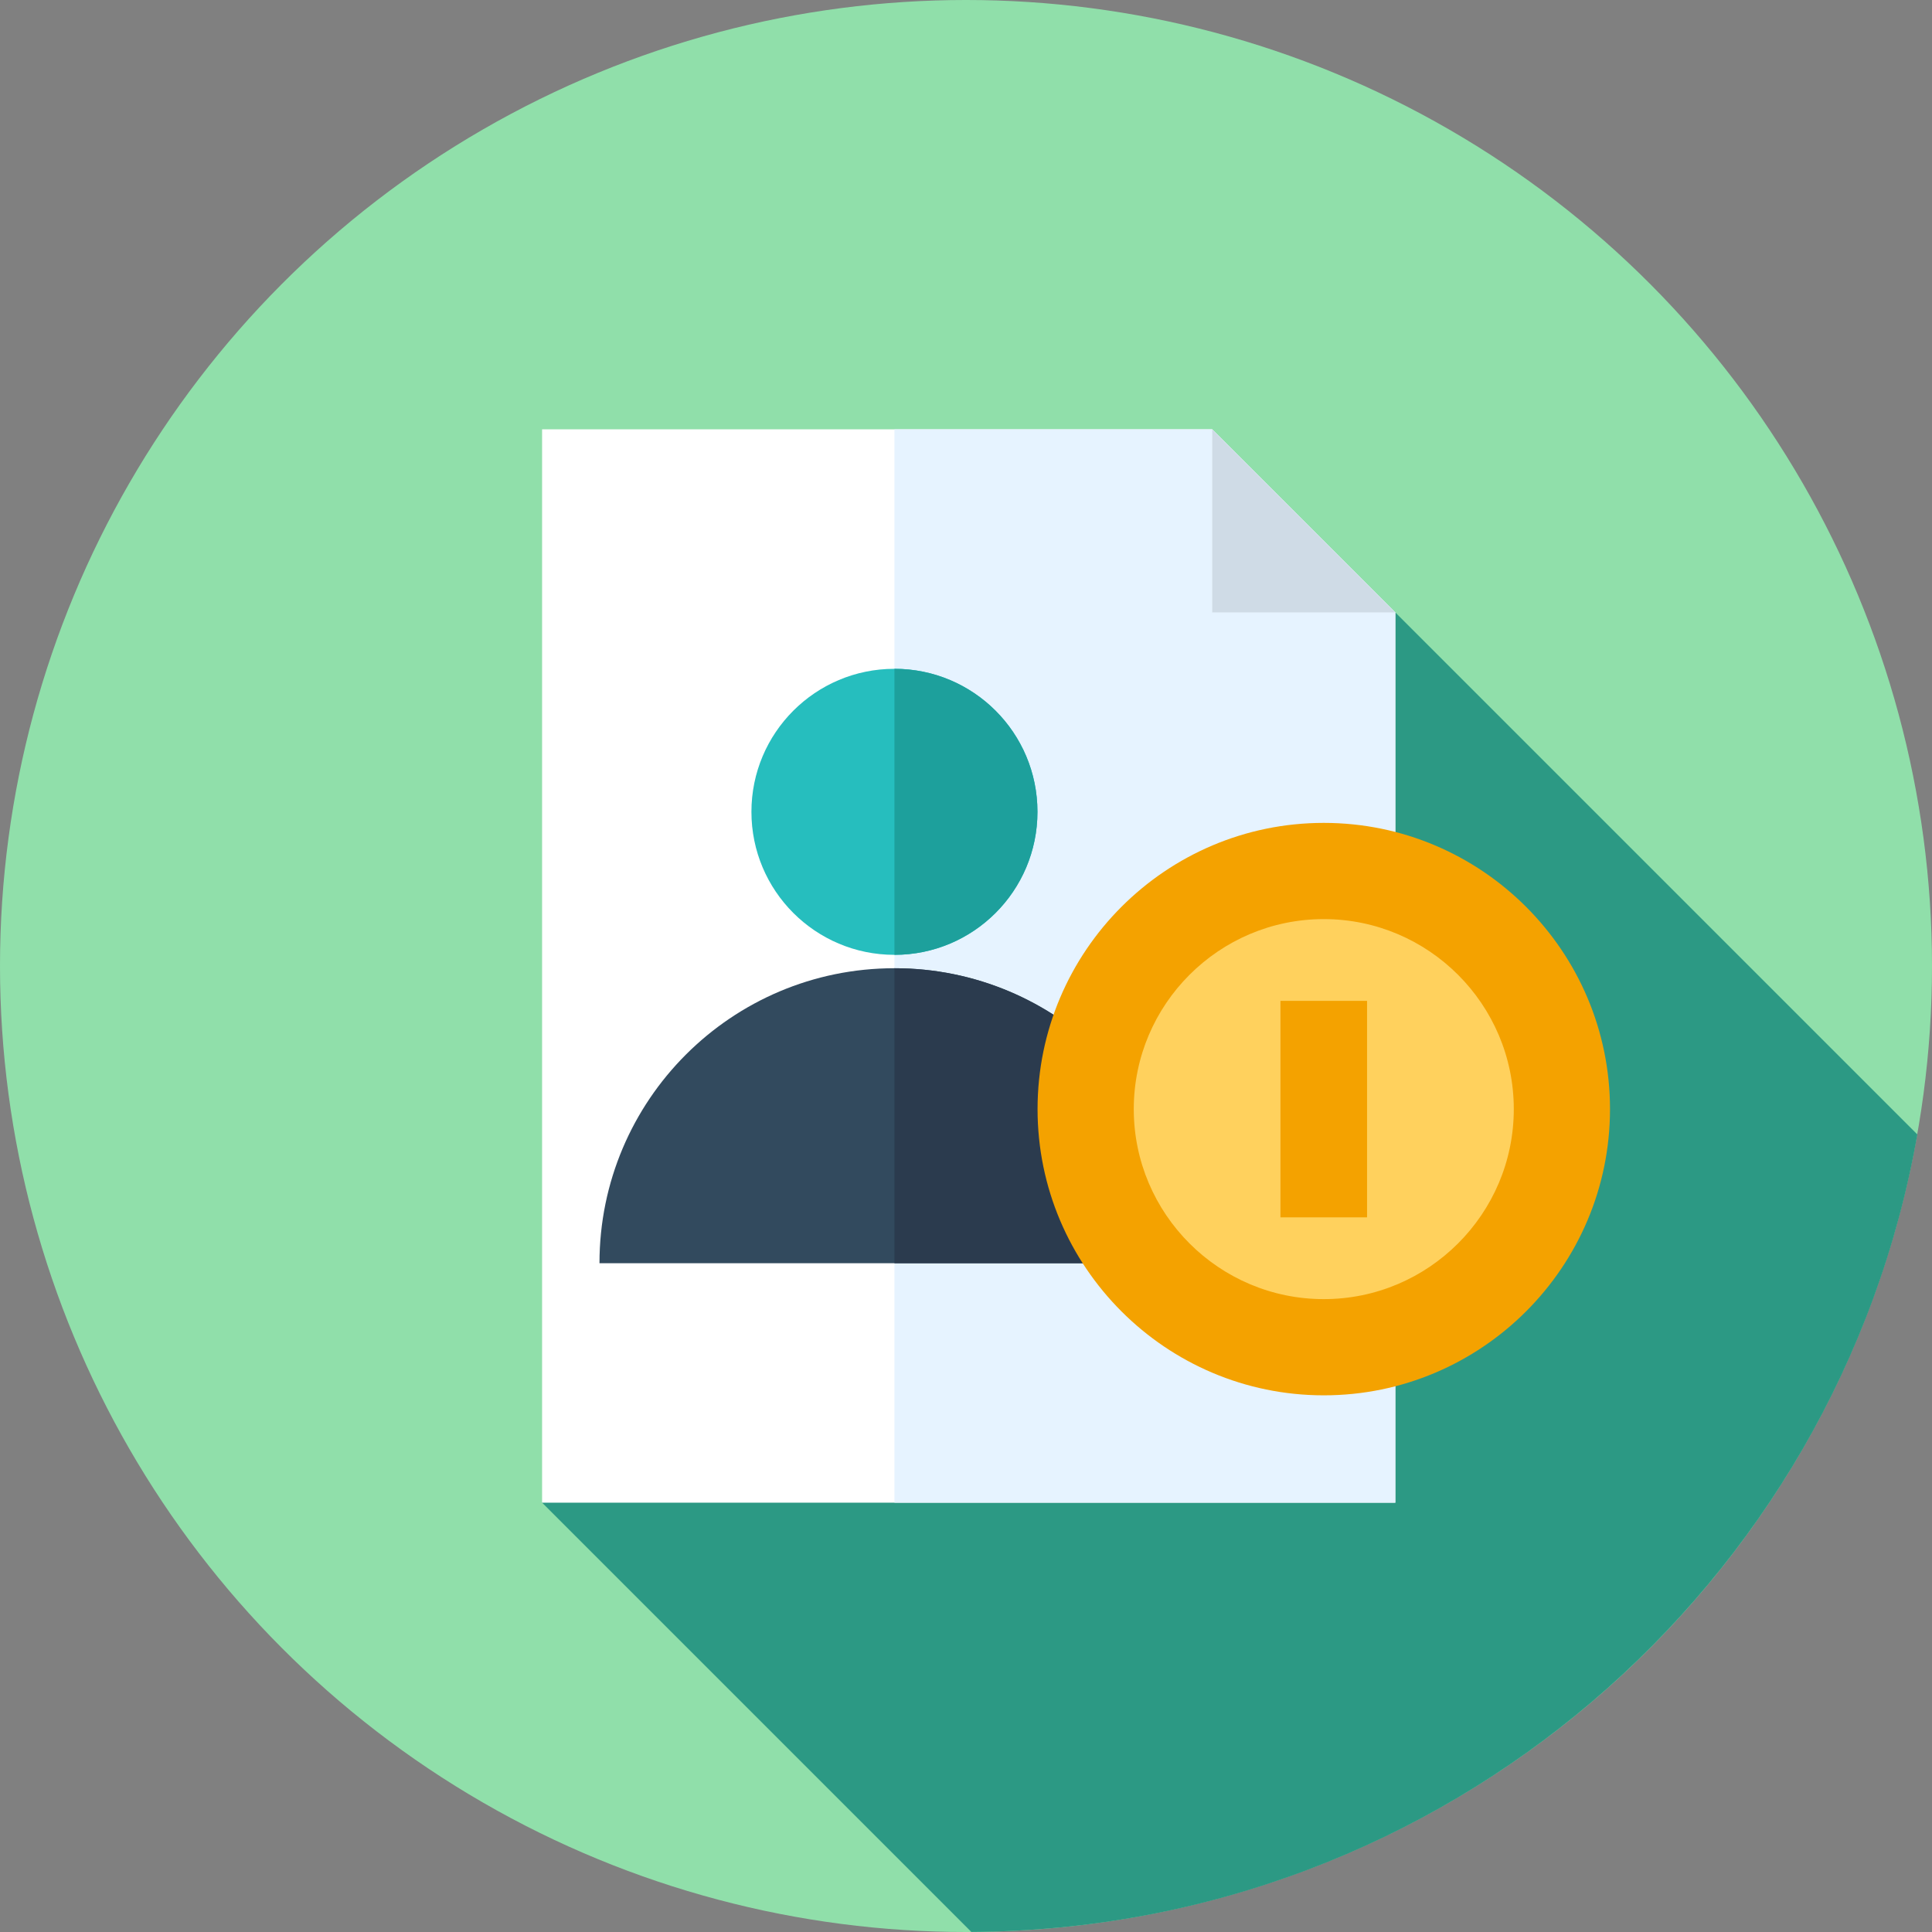 <?xml version="1.0" encoding="iso-8859-1"?>
<!-- Uploaded to: SVG Repo, www.svgrepo.com, Generator: SVG Repo Mixer Tools -->
<svg version="1.1" id="Layer_1" xmlns="http://www.w3.org/2000/svg" xmlns:xlink="http://www.w3.org/1999/xlink" 
	 viewBox="0 0 512 512" xml:space="preserve">
<rect x="0" y="0" width="512" height="512" fill="#808080" stroke="none"/>
<circle style="fill:#90DFAA;" cx="256" cy="256" r="256"/>
<path style="fill:#2C9984;" d="M508.114,300.639L369.778,162.302L205.145,325.818l-61.487,72.404l113.761,113.761
	C382.942,511.3,487.072,420.29,508.114,300.639z"/>
<polygon style="fill:#FFFFFF;" points="321.253,113.778 143.658,113.778 143.658,398.222 369.778,398.222 369.778,162.302 "/>
<polygon style="fill:#E6F3FF;" points="369.778,162.302 321.253,113.778 237.037,113.778 237.037,398.222 369.778,398.222 "/>
<polygon style="fill:#CFDBE6;" points="321.253,162.304 369.778,162.302 321.253,113.778 "/>
<circle style="fill:#26BEBE;" cx="237.037" cy="215.143" r="37.9"/>
<path style="fill:#1DA09C;" d="M274.937,215.14c0-20.932-16.968-37.9-37.898-37.9v75.798
	C257.969,253.038,274.937,236.07,274.937,215.14z"/>
<path style="fill:#324A5E;" d="M158.868,334.76c0-43.172,34.997-78.169,78.169-78.169s78.169,34.997,78.169,78.169L158.868,334.76
	L158.868,334.76z"/>
<path style="fill:#2B3B4E;" d="M237.037,256.593v78.169h78.167C315.206,291.59,280.209,256.593,237.037,256.593z"/>
<circle style="fill:#FFD15D;" cx="350.815" cy="293.926" r="63.104"/>
<g>
	<path style="fill:#F4A200;" d="M350.815,369.778c-41.825,0-75.852-34.026-75.852-75.852s34.026-75.852,75.852-75.852
		s75.852,34.026,75.852,75.852S392.64,369.778,350.815,369.778z M350.815,243.571c-27.765,0-50.355,22.59-50.355,50.355
		c0,27.765,22.59,50.355,50.355,50.355c27.765,0,50.355-22.59,50.355-50.355C401.17,266.161,378.58,243.571,350.815,243.571z"/>
	<rect x="339.334" y="265.24" style="fill:#F4A200;" width="22.947" height="57.372"/>
</g>
</svg>